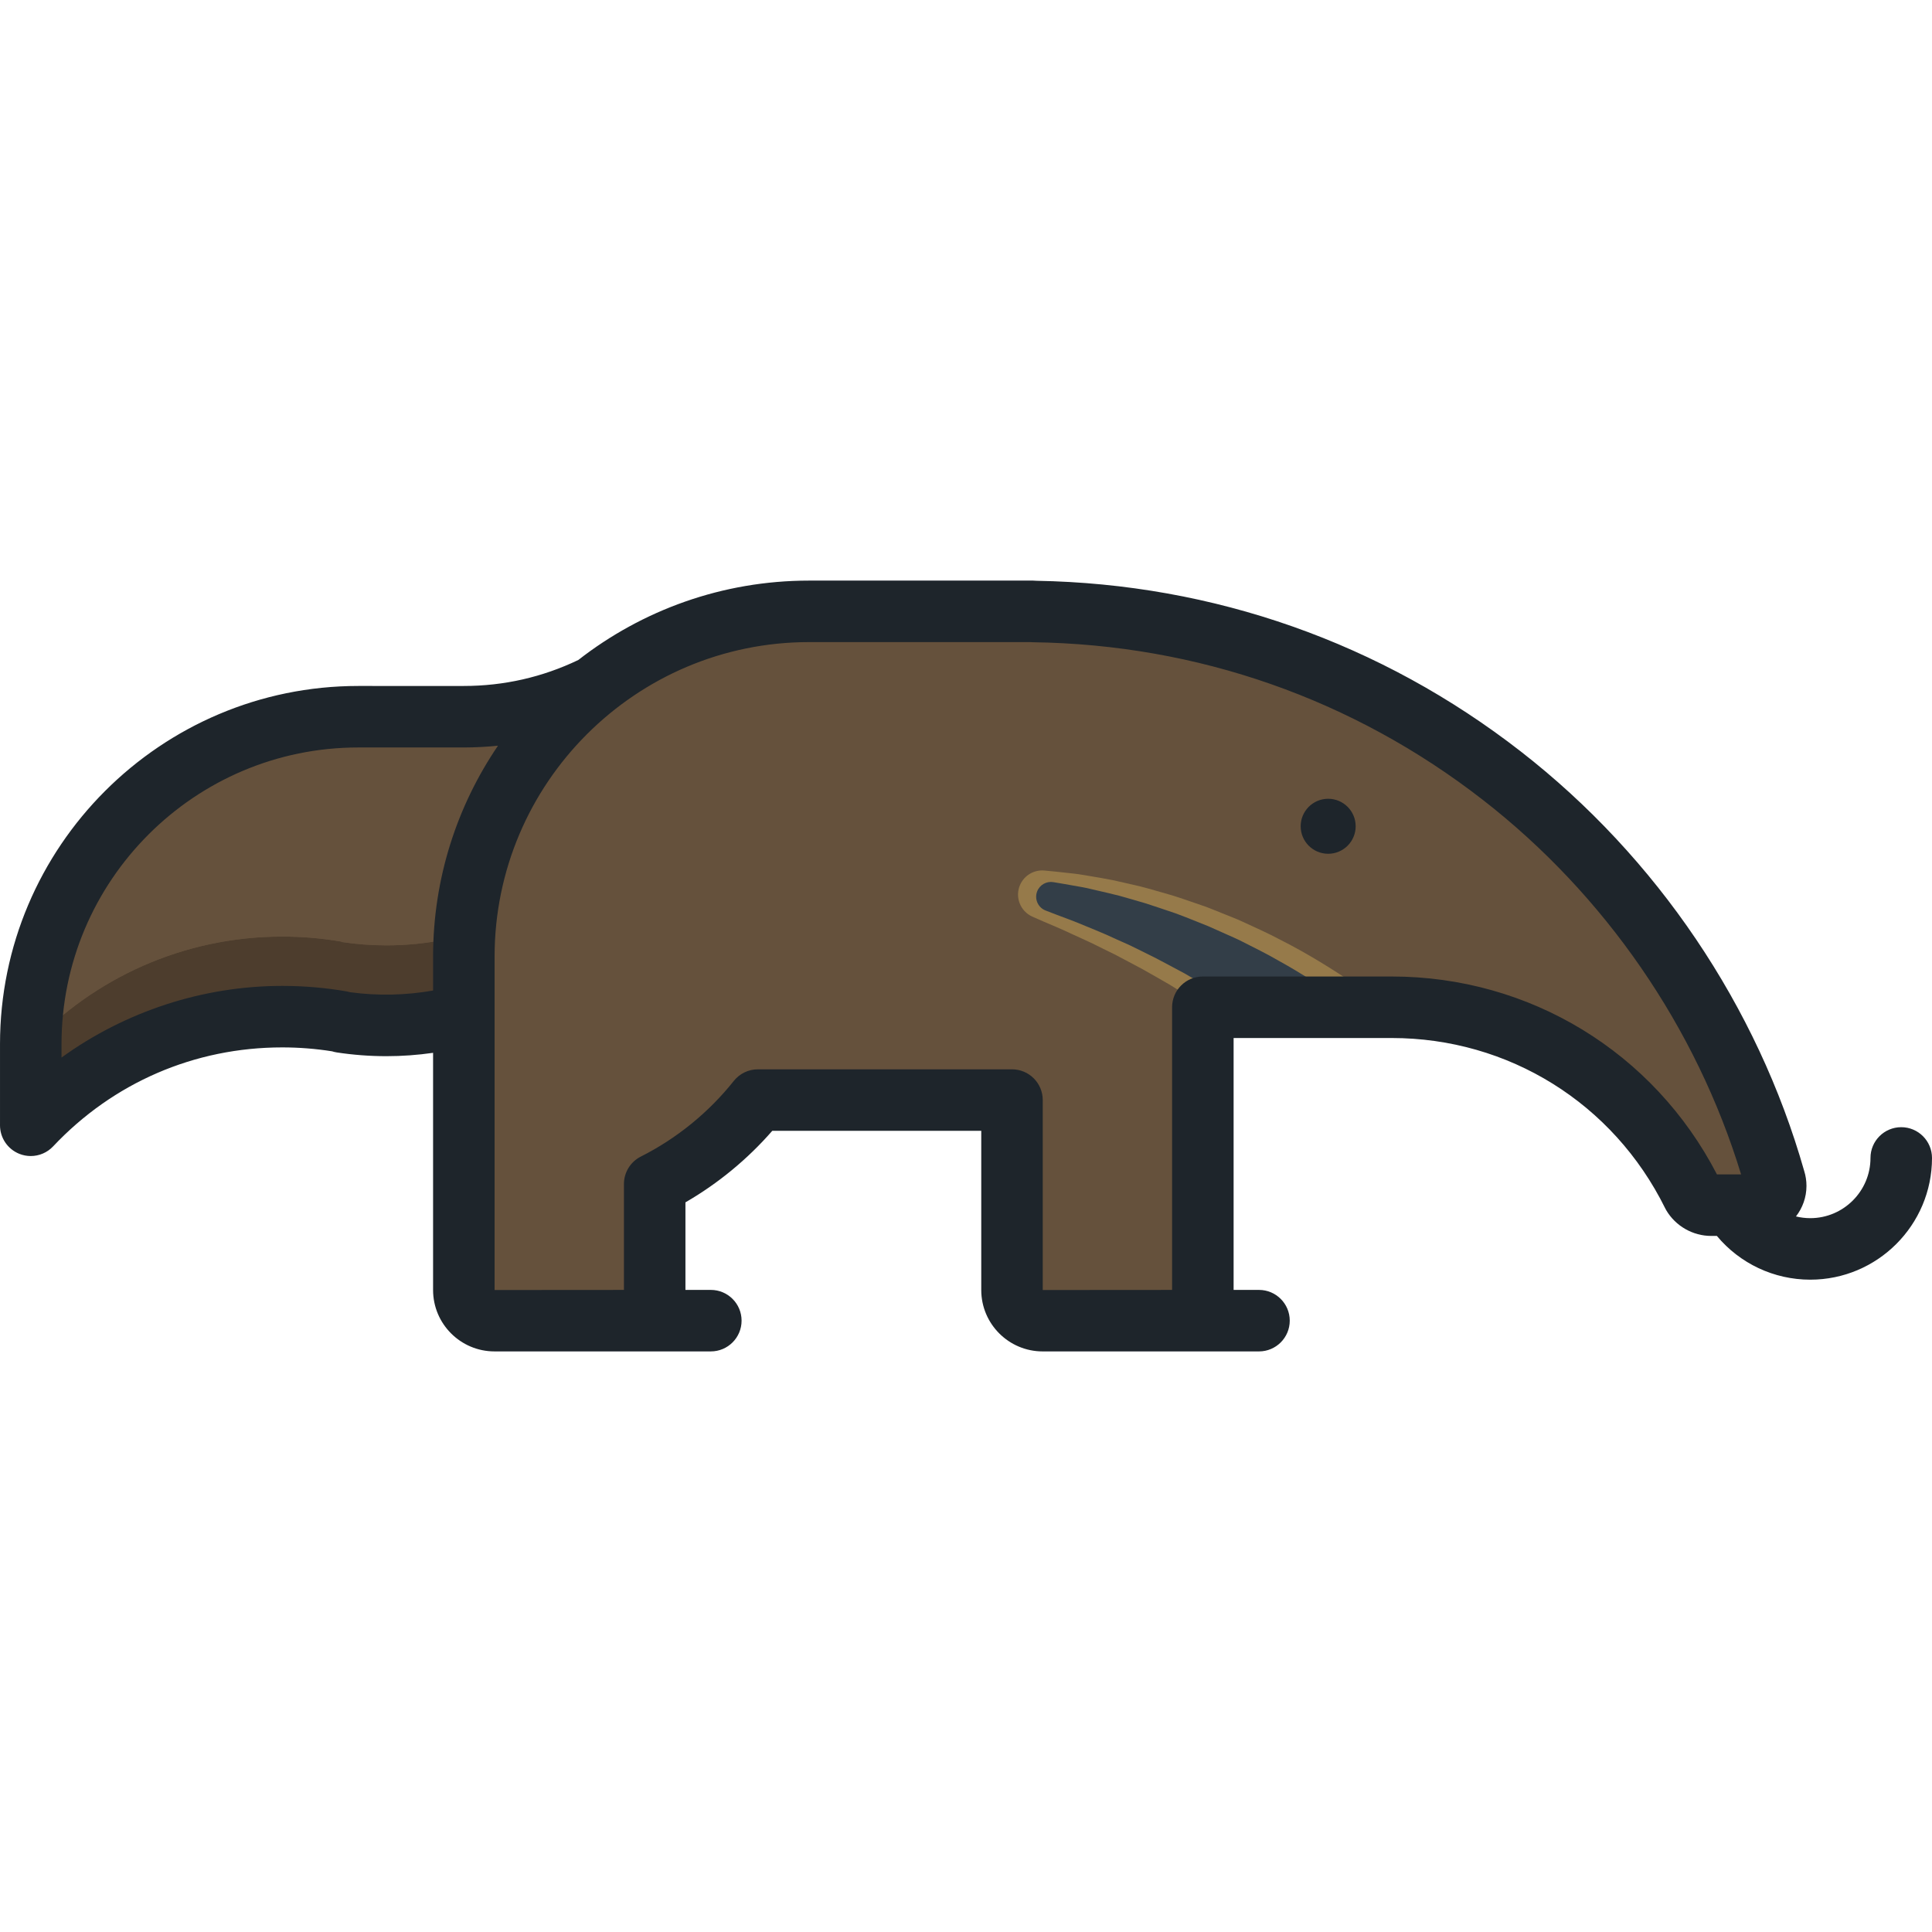 <?xml version="1.0" encoding="iso-8859-1"?>
<!-- Generator: Adobe Illustrator 19.0.0, SVG Export Plug-In . SVG Version: 6.00 Build 0)  -->
<svg version="1.1" id="Layer_1" xmlns="http://www.w3.org/2000/svg" xmlns:xlink="http://www.w3.org/1999/xlink" x="0px" y="0px"
	 viewBox="0 0 512.005 512.005" style="enable-background:new 0 0 512.005 512.005;" xml:space="preserve">
<g>
	<path style="fill:#4D3D2D;" d="M172.841,193.227c-13.572,11.201-30.977,17.93-49.947,17.93H94.941
		c-32.233,0-60.337,17.581-75.306,43.664v-0.051l-0.301,0.573c-0.978,1.735-1.912,3.499-2.774,5.306l-8.408,16.077v21.219
		l-0.002,0.27c16.698-17.723,40.386-28.789,66.656-28.789c5.35,0,10.594,0.46,15.696,1.34l-0.015,0.086
		c3.892,0.593,7.878,0.901,11.931,0.901c43.368,0,78.526-35.157,78.526-78.523L172.841,193.227L172.841,193.227z"/>
	<path style="fill:#4D3D2D;" d="M172.841,193.227c-13.572,11.201-30.977,17.93-49.947,17.93H94.941
		c-32.233,0-60.337,17.581-75.306,43.664v-0.051l-0.301,0.573c-0.978,1.735-1.912,3.499-2.774,5.306l-8.408,16.077v21.219
		l-0.002,0.27c16.698-17.723,40.386-28.789,66.656-28.789c5.35,0,10.594,0.46,15.696,1.34l-0.015,0.086
		c3.892,0.593,7.878,0.901,11.931,0.901c43.368,0,78.526-35.157,78.526-78.523L172.841,193.227L172.841,193.227z"/>
</g>
<g>
	<path style="fill:#65513C;" d="M180.944,172.008c0,43.368-35.157,78.525-78.526,78.525c-4.053,0-8.039-0.308-11.931-0.902
		l0.015-0.085c-5.102-0.881-10.345-1.339-15.696-1.339c-26.269,0-49.957,11.065-66.656,28.788l0.002-0.268
		c0-47.932,38.856-86.788,86.789-86.788h27.951c18.971,0,36.376-6.729,49.947-17.931L180.944,172.008L180.944,172.008z"/>
	<path style="fill:#65513C;" d="M180.944,172.008c0,43.368-35.157,78.525-78.526,78.525c-4.053,0-8.039-0.308-11.931-0.902
		l0.015-0.085c-5.102-0.881-10.345-1.339-15.696-1.339c-26.269,0-49.957,11.065-66.656,28.788l0.002-0.268
		c0-47.932,38.856-86.788,86.789-86.788h27.951c18.971,0,36.376-6.729,49.947-17.931L180.944,172.008L180.944,172.008z"/>
	<path style="fill:#65513C;" d="M470.333,312.678v0.003c-24.381-86.072-102.974-149.359-196.556-150.63v-0.037h-59.344
		c-50.539,0-91.509,40.971-91.509,91.508v88.35c0,4.483,3.636,8.119,8.12,8.119H173.5v-36.21
		c10.661-5.363,19.981-12.986,27.341-22.247h67.351v50.337c0,4.483,3.634,8.119,8.118,8.119h42.457v-83.056h50.045
		c34.983,0,65.225,20.211,79.744,49.579l0.036,0.074c0.989,1.676,2.814,2.798,4.901,2.798h11.98c2.825,0,5.115-2.289,5.115-5.115
		C470.587,313.716,470.498,313.18,470.333,312.678z"/>
</g>
<path style="fill:#967A4A;" d="M365.235,265.249c-1.73-1.265-3.451-2.508-5.177-3.72c-6.954-4.755-13.886-9.013-20.754-12.476
	c-3.385-1.81-6.813-3.312-10.078-4.826c-1.626-0.769-3.302-1.368-4.905-2.034c-1.612-0.642-3.184-1.292-4.739-1.886
	c-3.166-1.069-6.157-2.159-9.051-3.054c-2.922-0.821-5.66-1.657-8.266-2.323c-2.632-0.602-5.074-1.185-7.341-1.676
	c-2.277-0.457-4.384-0.8-6.277-1.118c-0.946-0.156-1.842-0.305-2.683-0.444c-0.842-0.14-1.652-0.196-2.389-0.287
	c-1.481-0.162-2.74-0.299-3.761-0.411c-2.04-0.217-3.128-0.302-3.128-0.302c-2.627-0.199-5.228,1.25-6.35,3.8
	c-1.425,3.235,0.042,7.011,3.275,8.436l0.2,0.087c0,0,0.94,0.414,2.706,1.193c1.759,0.775,4.364,1.797,7.577,3.329
	c1.606,0.766,3.409,1.519,5.326,2.446c1.902,0.966,3.97,1.958,6.159,3.038c2.154,1.141,4.446,2.355,6.863,3.635
	c2.392,1.312,4.856,2.772,7.439,4.237c3.084,1.887,6.308,3.887,9.584,6.045h47.977C366.712,266.361,365.978,265.794,365.235,265.249
	z"/>
<path style="fill:#333E48;" d="M338.824,254.584c-3.2-1.866-6.446-3.437-9.541-5.015c-1.543-0.803-3.135-1.445-4.656-2.146
	c-1.528-0.682-3.031-1.351-4.502-2.005c-3.001-1.178-5.84-2.373-8.591-3.374c-2.783-0.929-5.399-1.845-7.88-2.631
	c-2.507-0.723-4.832-1.428-7.003-2.02c-2.175-0.568-4.2-1-6.008-1.434c-0.906-0.211-1.764-0.411-2.57-0.599
	c-0.804-0.19-1.581-0.294-2.289-0.431c-1.422-0.252-2.63-0.467-3.61-0.641c-1.961-0.331-3.007-0.509-3.007-0.509
	c-1.797-0.305-3.627,0.683-4.31,2.455c-0.777,2.018,0.229,4.286,2.247,5.065l0.169,0.064c0,0,0.953,0.367,2.739,1.055
	c1.779,0.694,4.418,1.601,7.684,2.992c1.634,0.688,3.462,1.395,5.409,2.258c1.933,0.905,4.039,1.819,6.275,2.826
	c2.218,1.055,4.538,2.25,6.995,3.462c2.438,1.257,4.966,2.647,7.615,4.05c4.584,2.674,9.47,5.596,14.417,8.931h29.616
	C351.595,262.291,345.188,258.079,338.824,254.584z"/>
<path style="fill:#1E252B;" d="M351.984,211.685c-4.026,0-7.288,3.262-7.288,7.287c0,4.026,3.262,7.288,7.288,7.288
	c4.021,0,7.286-3.262,7.286-7.288C359.269,214.947,356.005,211.685,351.984,211.685z M503.851,298.719
	c-4.502,0-8.149,3.649-8.149,8.149c0,8.8-7.16,15.96-15.96,15.96c-1.293,0-2.563-0.16-3.788-0.457
	c1.737-2.243,2.783-5.048,2.783-8.098c0-1.354-0.204-2.69-0.61-3.976c-12.409-43.674-39.082-83.147-75.12-111.166
	c-37.024-28.786-81.383-44.411-128.327-45.217c-0.297-0.033-0.599-0.049-0.904-0.049h-59.344c-23.04,0-44.276,7.861-61.174,21.04
	c-9.511,4.559-19.717,6.884-30.361,6.884H94.941c-52.35,0-94.939,42.589-94.939,94.938v21.155L0,298.149
	c-0.026,3.352,2.003,6.378,5.113,7.627c0.984,0.396,2.015,0.588,3.034,0.588c2.203-0.001,4.363-0.894,5.934-2.562
	c15.934-16.913,37.499-26.228,60.724-26.228c4.42,0,8.854,0.349,13.193,1.037c0.41,0.131,0.831,0.23,1.26,0.296
	c4.325,0.66,8.752,0.993,13.159,0.993c4.146,0,8.275-0.303,12.356-0.887v62.859c0,8.971,7.299,16.268,16.27,16.268h57.337
	c4.502,0,8.149-3.649,8.149-8.149c0-4.501-3.648-8.149-8.149-8.149h-6.729v-23.203c8.621-4.981,16.457-11.435,23.009-18.954h55.386
	v42.188c0,8.971,7.298,16.268,16.267,16.268h57.337c4.502,0,8.149-3.649,8.149-8.149c0-4.501-3.648-8.149-8.149-8.149h-6.729
	v-66.757h41.896c30.947,0,58.703,17.258,72.458,45.083c0.095,0.192,0.196,0.38,0.304,0.565c2.477,4.196,7.044,6.803,11.918,6.803
	h1.496c6.096,7.311,15.109,11.592,24.754,11.592c17.787,0,32.259-14.471,32.259-32.259C512,302.368,508.353,298.719,503.851,298.719
	z M114.773,253.524v8.979c-7.221,1.271-14.685,1.44-21.947,0.453c-0.306-0.092-0.619-0.165-0.939-0.221
	c-5.608-0.968-11.355-1.459-17.082-1.459c-21.07,0-41.603,6.776-58.504,18.991v-3.54c0-43.361,35.278-78.639,78.64-78.639h27.956
	c3.057,0,6.083-0.163,9.077-0.472C121.123,213.569,114.773,232.818,114.773,253.524z M455.018,311.237
	c-16.776-32.404-49.635-52.451-86.206-52.451h-50.045c-4.502,0-8.149,3.649-8.149,8.149v74.912l-34.276,0.025v-50.337
	c0-4.501-3.648-8.149-8.149-8.149h-67.351c-2.485,0-4.833,1.133-6.379,3.078c-6.627,8.337-15.142,15.266-24.624,20.037
	c-2.75,1.383-4.487,4.201-4.487,7.28v28.067l-34.279,0.025v-88.35c0-45.965,37.395-83.359,83.36-83.359H273
	c0.218,0.021,0.441,0.033,0.665,0.036c43.661,0.592,84.927,15.046,119.337,41.799c32.348,25.15,56.534,60.276,68.411,99.238H455.018
	z"/>
<g>
</g>
<g>
</g>
<g>
</g>
<g>
</g>
<g>
</g>
<g>
</g>
<g>
</g>
<g>
</g>
<g>
</g>
<g>
</g>
<g>
</g>
<g>
</g>
<g>
</g>
<g>
</g>
<g>
</g>
</svg>

